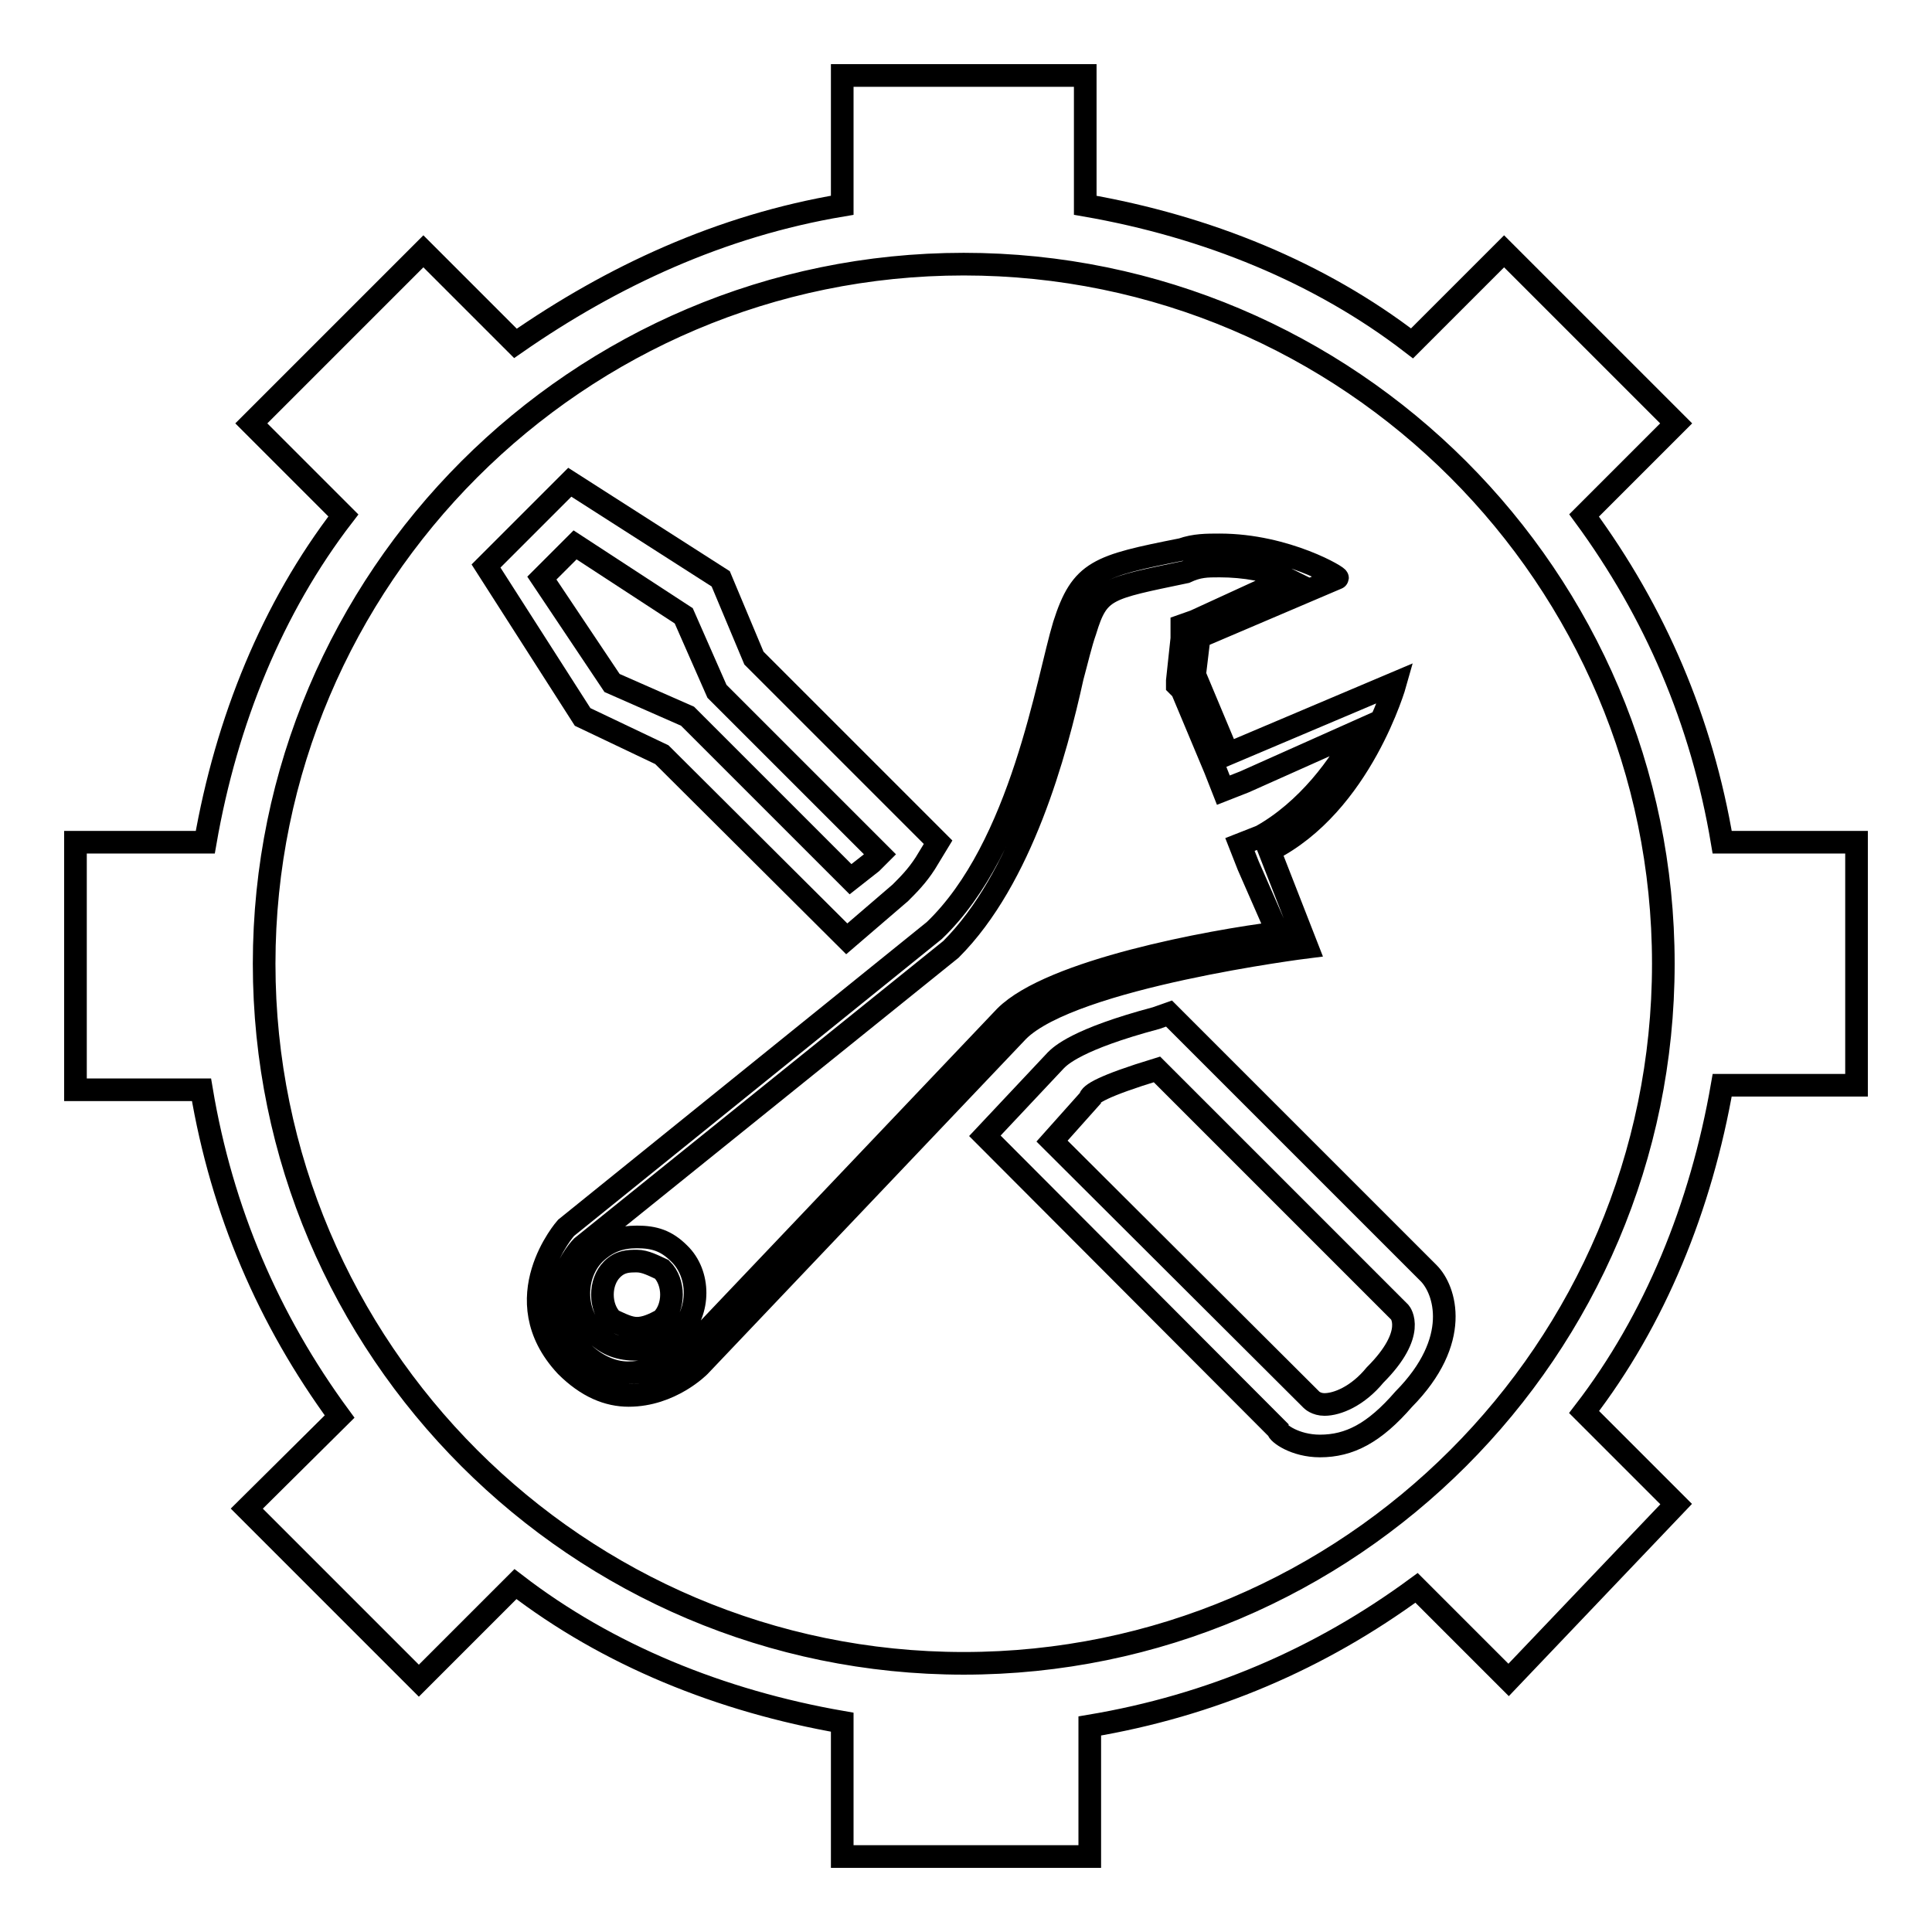 <?xml version="1.0" encoding="utf-8"?>
<!-- Svg Vector Icons : http://www.onlinewebfonts.com/icon -->
<!DOCTYPE svg PUBLIC "-//W3C//DTD SVG 1.1//EN" "http://www.w3.org/Graphics/SVG/1.1/DTD/svg11.dtd">
<svg version="1.1" xmlns="http://www.w3.org/2000/svg" xmlns:xlink="http://www.w3.org/1999/xlink" x="0px" y="0px" viewBox="0 0 256 256" enable-background="new 0 0 256 256" xml:space="preserve">
<g><g><path stroke-width="3" fill-opacity="0" stroke="#000000"  d="M246,111.6v32.2h-17.8c-2.8,16.1-8.9,31.1-18.3,43.3l12.2,12.2l-22.2,23.3l-12.2-12.2c-12.8,9.4-27.2,15.6-43.3,18.3V246h-32.8v-17.8c-16.1-2.8-31.1-8.9-43.3-18.3l-12.8,12.8l-22.8-22.8L45,187.7c-9.4-12.8-15.6-27.2-18.3-43.3H10v-32.8h17.2c2.8-16.1,8.9-31.1,18.3-43.3L33.3,56.1l22.8-22.8l12.2,12.2c12.8-8.9,27.2-15.6,43.3-18.3V10h32.2v17.2c16.1,2.8,31.1,8.9,43.3,18.3l12.2-12.2l22.8,22.8l-12.2,12.2c9.4,12.8,15.6,27.2,18.3,43.3H246z M220.4,127.7c0-51.1-41.6-92.7-92.7-92.7C76.6,35,35,76.6,35,127.7c0,51.1,41.6,92.7,92.7,92.7C178.8,220.4,220.4,178.8,220.4,127.7z"/><path stroke-width="3" fill-opacity="0" stroke="#000000"  d="M174.9,191.6L174.9,191.6c-3.3,0-5.6-1.7-5.6-2.2l-38.8-38.9l9.4-10c0.6-0.6,2.8-2.8,13.3-5.6l1.7-0.6l34.4,34.4c2.2,2.2,4.4,8.9-3.3,16.7C182.1,189.9,178.8,191.6,174.9,191.6z M173.8,185.5c0,0,0.6,0.6,1.7,0.6c1.7,0,4.4-1.1,6.7-3.9c5.6-5.6,3.3-8.3,3.3-8.3l-32.2-32.2c-7.2,2.2-8.9,3.3-8.9,3.9l-5,5.6L173.8,185.5L173.8,185.5z"/><path stroke-width="3" fill-opacity="0" stroke="#000000"  d="M112.2,124.4L87.7,100l-10.5-5L64.4,75l11.1-11.1l20,12.8l4.4,10.5l24.4,24.4l-1.7,2.8c-1.1,1.7-2.2,2.8-3.3,3.9l0,0L112.2,124.4z M81.1,90.5l10,4.4l21.6,21.6l2.8-2.2c0.6-0.6,0.6-0.6,1.1-1.1L95,91.6l-4.4-10l-14.4-9.4l-4.4,4.4L81.1,90.5z"/><path stroke-width="3" fill-opacity="0" stroke="#000000"  d="M161.6,75c3.3,0,6.7,0.6,8.9,1.7l-12.2,5.6l-1.7,0.6v1.7l-0.6,5.6v0.6l0.6,0.6l4.4,10.5l1.1,2.8l2.8-1.1l15-6.7c-2.2,4.4-6.7,10.5-12.8,13.9l-2.8,1.1l1.1,2.8l3.9,8.9c-8.9,1.1-30,5-36.1,11.1l-42.2,44.4c-0.6,0.6-3.9,2.8-7.8,2.8c-2.2,0-4.4-1.1-6.1-2.8c-6.1-6.1-1.1-12.8,0-13.9l48.9-39.4l0,0l0,0c9.4-9.4,13.9-26.1,16.1-36.1c0.6-2.2,1.1-4.4,1.7-6.1c1.7-5.6,2.8-5.6,13.3-7.8l0,0C158.8,75,159.9,75,161.6,75L161.6,75 M84.4,178.8c2.2,0,3.9-0.6,5.6-2.2c2.8-2.8,2.8-7.8,0-10.5c-1.7-1.7-3.3-2.2-5.6-2.2c-2.2,0-3.9,0.6-5.6,2.2c-2.8,2.8-2.8,7.8,0,10.5C80.5,178.3,82.2,178.8,84.4,178.8 M161.6,72.2c-1.7,0-3.3,0-5,0.6c-11.1,2.2-13.3,2.8-15.6,10c-2.2,7.2-5.6,29.4-17.2,40.5L75,162.7c0,0-8.3,9.4,0,18.3c2.8,2.8,5.6,3.9,8.3,3.9c5.6,0,9.4-3.9,9.4-3.9l42.2-44.4c7.2-7.2,38.3-11.1,38.3-11.1l-5-12.8c12.2-6.1,16.7-22.2,16.7-22.2l-22.2,9.4l-4.4-10.5l0.6-5l18.3-7.8C177.7,76.6,170.5,72.2,161.6,72.2L161.6,72.2z M84.4,176c-1.1,0-2.2-0.6-3.3-1.1c-1.7-1.7-1.7-5,0-6.7c1.1-1.1,2.2-1.1,3.3-1.1s2.2,0.6,3.3,1.1c1.7,1.7,1.7,5,0,6.7C86.6,175.5,85.5,176,84.4,176L84.4,176z"/></g></g>
</svg>